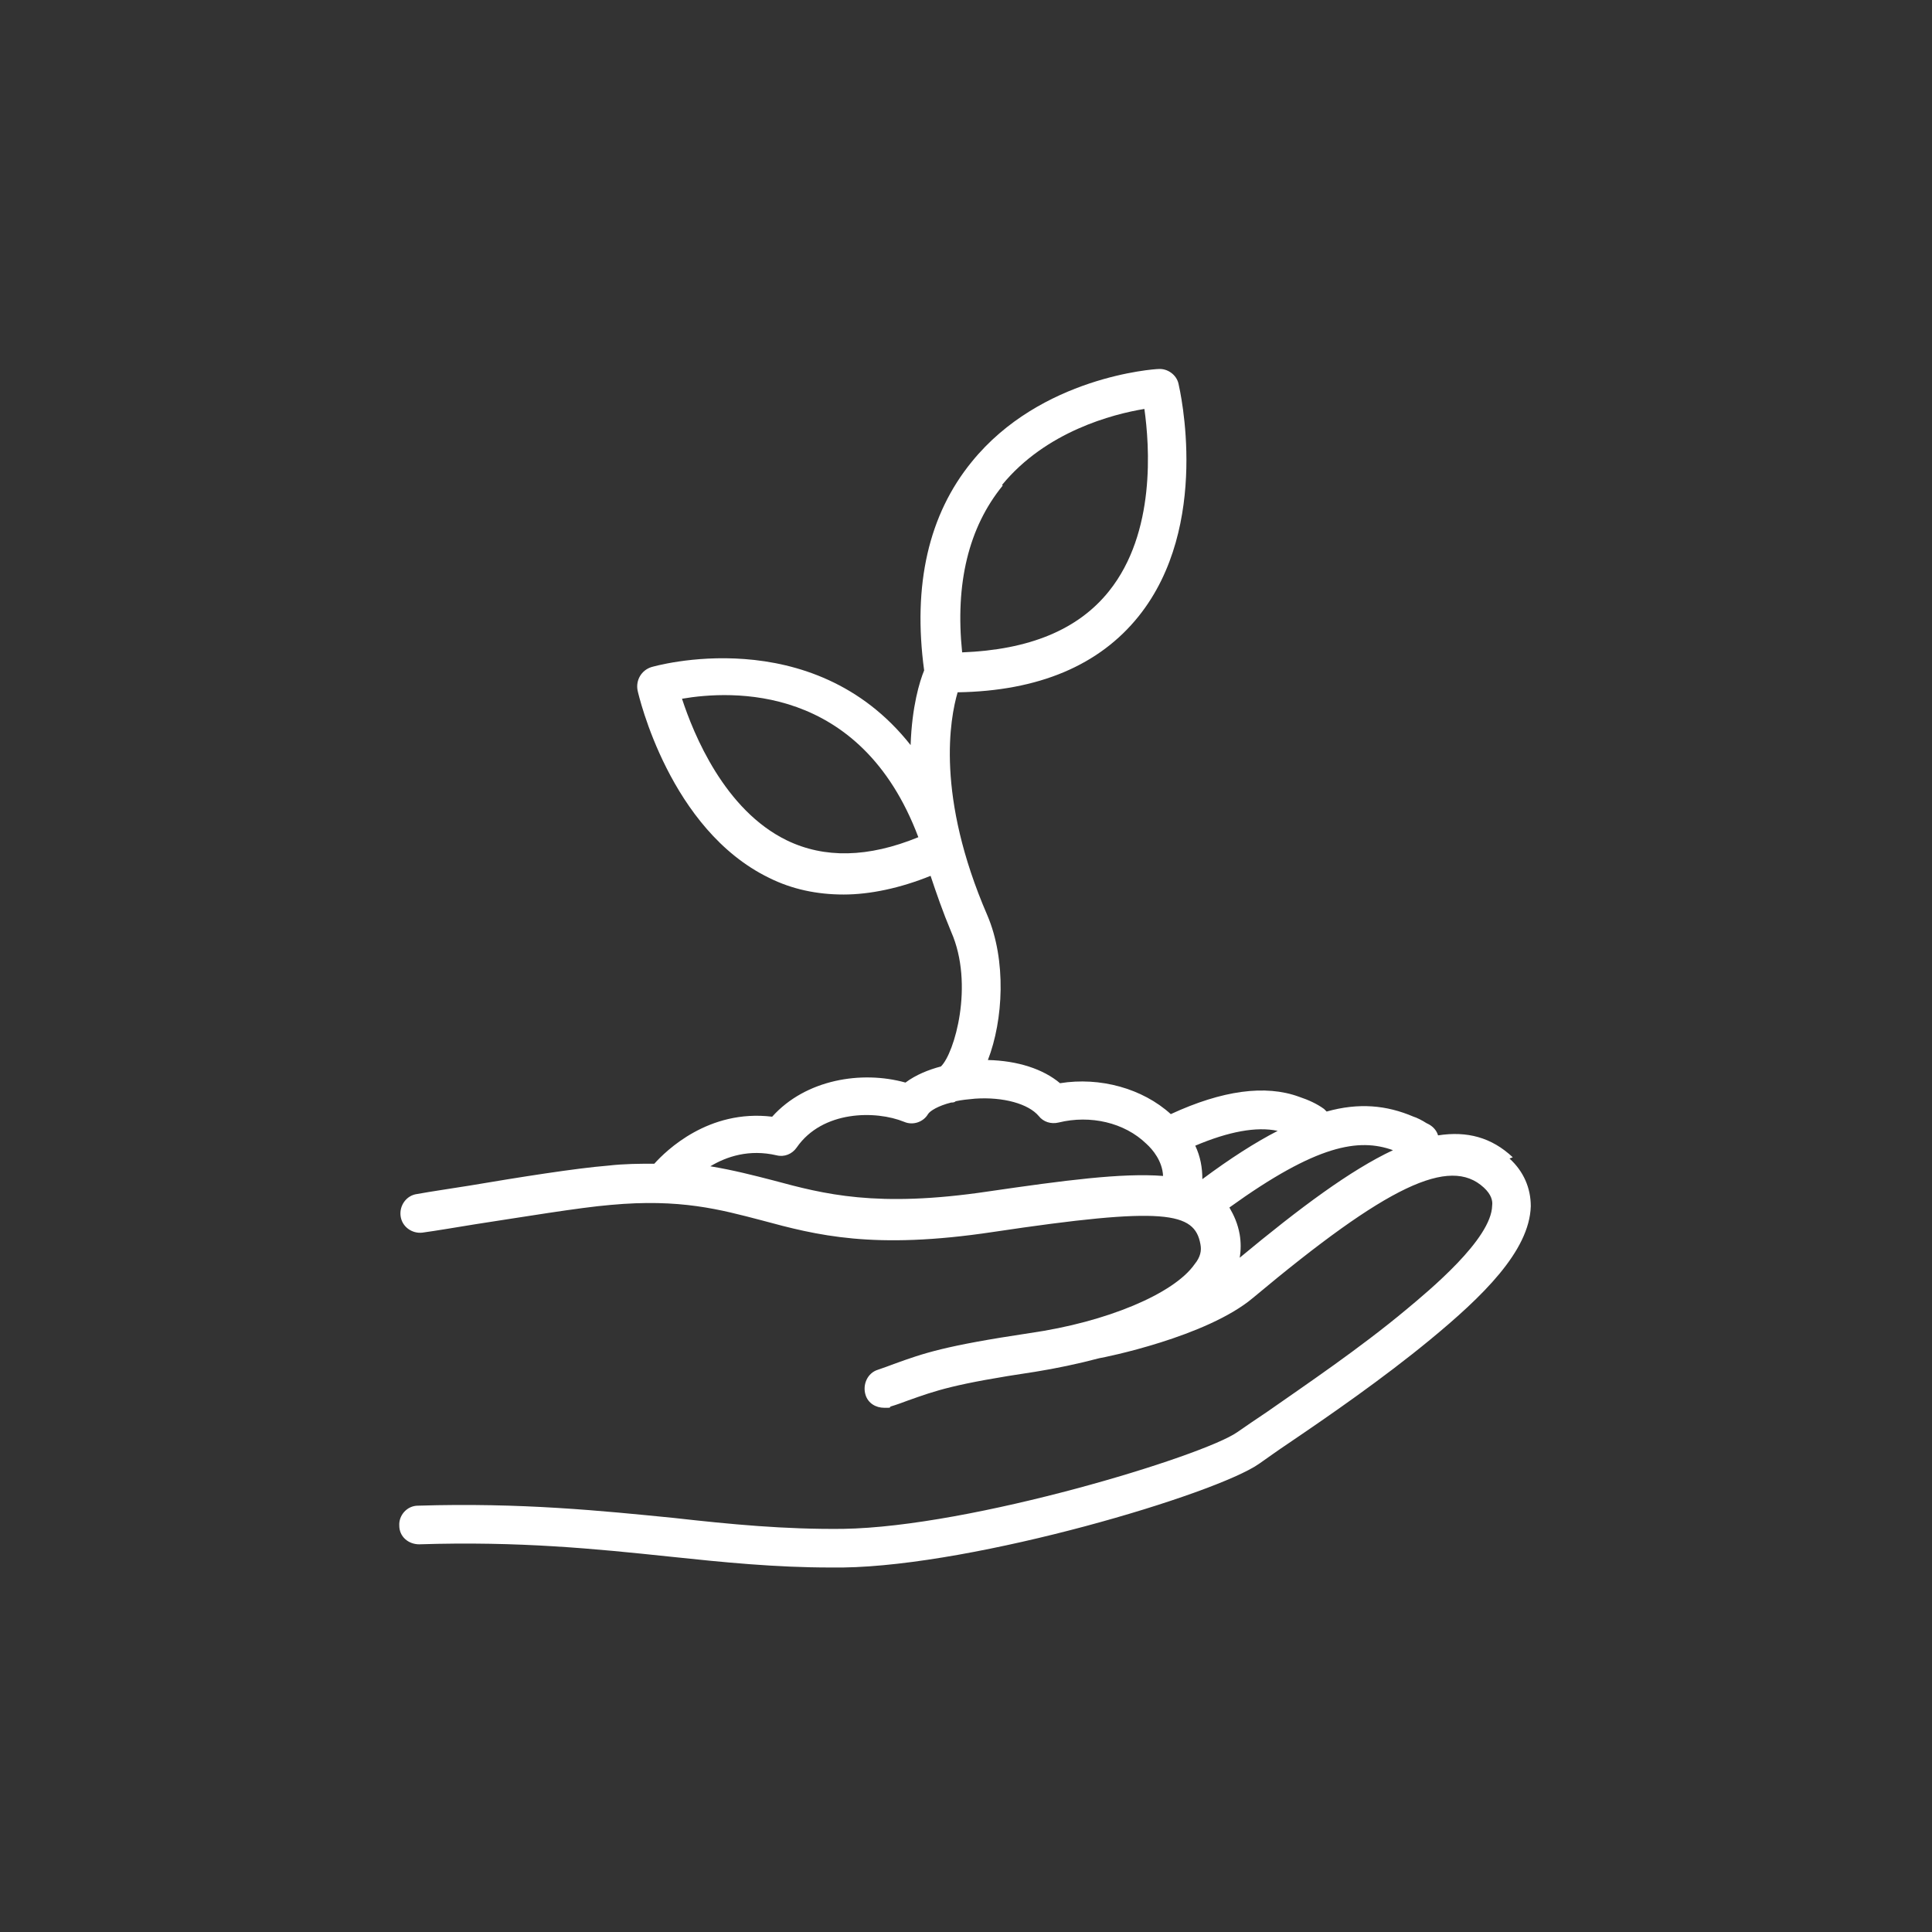 <svg xmlns="http://www.w3.org/2000/svg" id="Layer_1" data-name="Layer 1" viewBox="0 0 300 300"><rect x="0" y="0" width="300" height="300" fill="#333333" stroke="none"/><defs><style>      .cls-1 {        fill: #fff;        stroke-width: 0px;      }    </style></defs><path class="cls-1" d="M234.9,179.7c-3.3-3.1-7.1-4.1-11.6-3.4-.2-.7-.7-1.3-1.4-1.7l-.4-.2c-.6-.4-1.6-.9-2-1-4.2-1.8-8.5-2.2-13.5-.8-.1-.1-.3-.3-.4-.4-1.1-.8-2.4-1.4-3.9-1.9-5.2-1.9-11.9-1-19.9,2.7-4.4-4-11-5.8-17.2-4.8-2.6-2.2-6.6-3.5-11.2-3.6,2.4-6.2,2.9-15.5-.1-22.5-8-18.5-5.8-30.5-4.6-34.6,12.6-.2,22-4.2,28.1-11.8,11.3-14.1,6.4-35.2,6.2-36.1-.3-1.4-1.7-2.4-3.1-2.3-.7,0-18.3,1.2-29,14.4-6.7,8.2-9.2,19.1-7.4,32.4-.7,1.7-1.9,5.6-2.1,11.6-15.3-19.4-40-12.2-40.3-12.1-1.5.5-2.4,2-2.1,3.6.2.9,5,21.6,20.4,29.1,3.6,1.8,7.5,2.6,11.6,2.6s8.8-1,13.5-2.9c.9,2.7,1.9,5.6,3.2,8.7,3.6,8.2.5,18.9-1.6,20.9-1.9.5-3.9,1.3-5.5,2.5-6.8-1.9-15.5-.5-20.7,5.3-9.9-1.2-16.5,5.3-18.3,7.3-2.2,0-4.6,0-7.2.3-5,.4-13.8,1.8-21.5,3.1-3.1.5-5.9.9-8.1,1.3-1.7.2-2.8,1.8-2.6,3.4.2,1.7,1.8,2.8,3.4,2.6,2.2-.3,5.1-.8,8.2-1.3,7.2-1.1,16.2-2.6,21-3,10.8-1,17,.7,23.5,2.4,8.5,2.3,17.3,4.6,35.9,1.8,26.7-4,31.3-3.1,32.2,1.9.2,1,0,2-.9,3.1-3.2,4.6-13.7,9-25.6,10.7-13.3,2-16.4,3.1-21.1,4.8-.8.3-1.6.6-2.5.9-1.6.5-2.4,2.3-1.9,3.9.4,1.3,1.6,2,2.9,2s.7,0,1-.2c1-.3,1.8-.6,2.6-.9,4.5-1.6,7.2-2.6,19.9-4.5,3.1-.5,6.5-1.2,9.9-2.1,0,0,0,0,0,0,.7-.1,16.7-3.3,23.9-9.4,20.8-17.4,30.5-22,35.8-17.1,1.2,1.1,1.4,2.1,1.3,2.8-.1,5.2-9.8,13.2-13.4,16.2-7.2,6-15.5,11.6-21.5,15.8-1.8,1.2-3.4,2.3-4.7,3.2-5.3,3.7-41.2,14.7-61.2,15-9,.1-17.4-.7-26.3-1.7-11.1-1.1-23.7-2.4-39.7-1.9-1.7,0-3,1.5-2.9,3.1,0,1.7,1.4,2.9,3.1,2.9,15.5-.5,27.4.7,38.8,1.9,8.5.9,16.5,1.7,25.1,1.7s1.3,0,1.9,0c20.8-.3,57.9-11.4,64.6-16.1,1.3-.9,2.8-2,4.6-3.2,6.2-4.2,14.6-10,22-16.1,8-6.6,15.4-13.7,15.6-20.7,0-2.8-1.1-5.4-3.3-7.4ZM155.6,75.3c6.8-8.3,17.2-11,22.1-11.8.8,5.7,1.8,19.2-5.5,28.3-4.8,6-12.4,9.1-22.8,9.5-1.1-10.7,1-19.4,6.3-25.9ZM122.2,130.5c-9.7-4.7-14.5-16.5-16.3-22,7.6-1.3,27.7-2.4,36.7,21.5-7.8,3.2-14.6,3.3-20.4.5ZM198.4,175.6c-3.5,1.8-7.4,4.3-11.7,7.5,0-1.8-.3-3.5-1.1-5.2,5.2-2.2,9.5-3,12.8-2.3ZM153.5,185c-17.4,2.6-25.6.4-33.4-1.7-3.1-.8-6.2-1.6-9.8-2.2,2.5-1.5,6-2.7,10.3-1.7,1.2.3,2.4-.2,3.1-1.2,4-5.8,12.3-5.8,16.7-4,1.4.6,3,0,3.7-1.2.3-.5,1.6-1.3,3.6-1.8.2,0,.5,0,.7-.2.9-.2,1.9-.3,3-.4,4.4-.3,8.3.8,9.9,2.7.7.9,1.9,1.3,3.1,1,4.9-1.2,10.2,0,13.6,3.3,1,.9,2.5,2.7,2.6,5-6.4-.5-15.4.7-27.1,2.4ZM192.5,195.3c.2-1.2.2-2.4,0-3.6-.3-1.7-.9-3-1.6-4.2,13.6-9.8,20.1-10.8,25.4-8.9-6.6,3.1-14.4,8.9-23.8,16.7Z"></path></svg>